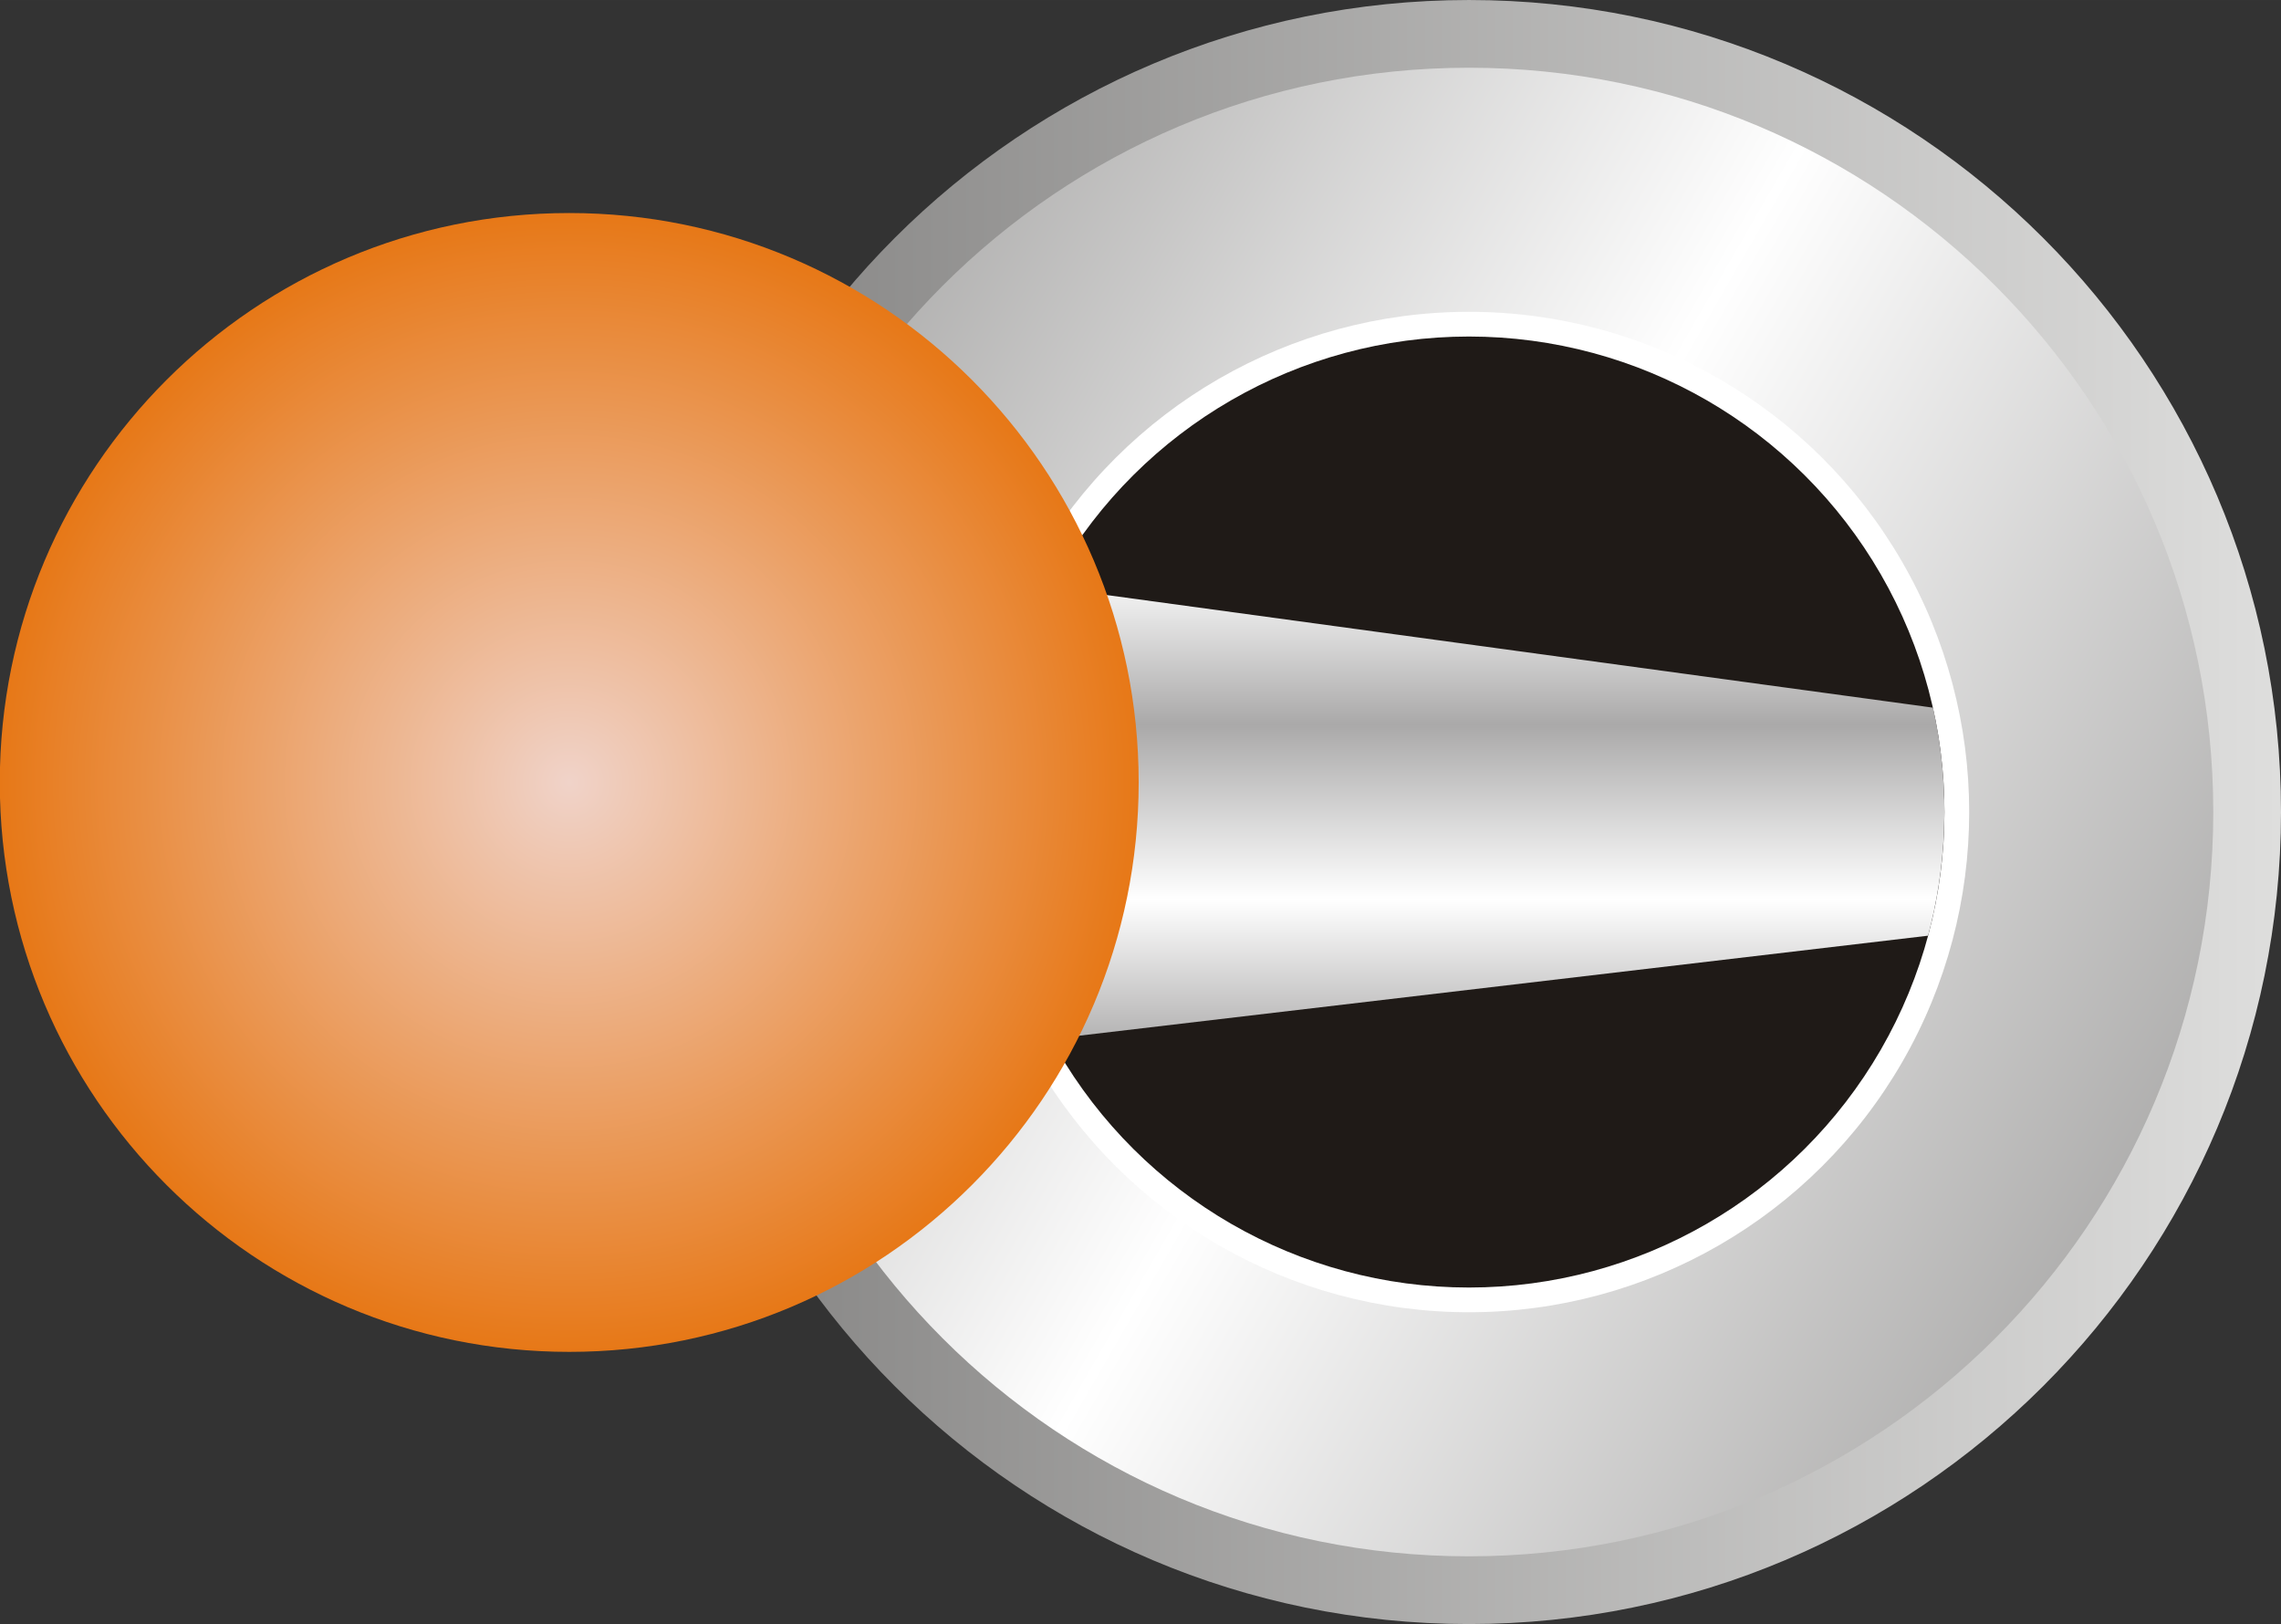 <?xml version="1.0" encoding="UTF-8" standalone="no"?>
<!-- Creator: CorelDRAW -->

<svg
   xmlns:dc="http://purl.org/dc/elements/1.1/"
   xmlns:cc="http://creativecommons.org/ns#"
   xmlns:rdf="http://www.w3.org/1999/02/22-rdf-syntax-ns#"
   xmlns:svg="http://www.w3.org/2000/svg"
   xmlns="http://www.w3.org/2000/svg"
   xmlns:xlink="http://www.w3.org/1999/xlink"
   xmlns:sodipodi="http://sodipodi.sourceforge.net/DTD/sodipodi-0.dtd"
   xmlns:inkscape="http://www.inkscape.org/namespaces/inkscape"
   xml:space="preserve"
   width="21.863mm"
   height="15.567mm"
   style="shape-rendering:geometricPrecision; text-rendering:geometricPrecision; image-rendering:optimizeQuality; fill-rule:evenodd; clip-rule:evenodd"
   viewBox="0 0 10.643 7.578"
   id="svg6010"
   version="1.1"
   inkscape:version="0.48.3.1 r9886"
   sodipodi:docname="220.svg"><rect x="0" y="0" width="10.643" height="7.578" fill="#333333" stroke="none"/><sodipodi:namedview
   pagecolor="#ffffff"
   bordercolor="#666666"
   borderopacity="1"
   objecttolerance="10"
   gridtolerance="10"
   guidetolerance="10"
   inkscape:pageopacity="0"
   inkscape:pageshadow="2"
   inkscape:window-width="640"
   inkscape:window-height="480"
   id="namedview6056"
   showgrid="false"
   inkscape:zoom="4.2786216"
   inkscape:cx="38.733837"
   inkscape:cy="27.578976"
   inkscape:window-x="0"
   inkscape:window-y="0"
   inkscape:window-maximized="0"
   inkscape:current-layer="svg6010" />
 <defs
   id="defs6012">
  <style
   type="text/css"
   id="style6014">
   
    .fil3 {fill:#1F1A17}
    .fil2 {fill:white}
    .fil4 {fill:url(#id0)}
    .fil1 {fill:url(#id1)}
    .fil0 {fill:url(#id2)}
    .fil5 {fill:url(#id3)}
   
  </style>
  <linearGradient
   id="id0"
   gradientUnits="userSpaceOnUse"
   x1="6.594"
   y1="4.933"
   x2="6.594"
   y2="2.645">
   <stop
   offset="0"
   style="stop-color:#AAA9A9"
   id="stop6017" />
   <stop
   offset="0.322"
   style="stop-color:white"
   id="stop6019" />
   <stop
   offset="0.678"
   style="stop-color:#AAA9A9"
   id="stop6021" />
   <stop
   offset="1"
   style="stop-color:white"
   id="stop6023" />
  </linearGradient>
  <linearGradient
   id="id1"
   gradientUnits="userSpaceOnUse"
   x1="10.963"
   y1="6.161"
   x2="2.745"
   y2="1.417">
   <stop
   offset="0"
   style="stop-color:#969594"
   id="stop6026" />
   <stop
   offset="0.522"
   style="stop-color:white"
   id="stop6028" />
   <stop
   offset="1"
   style="stop-color:#969594"
   id="stop6030" />
  </linearGradient>
  <linearGradient
   id="id2"
   gradientUnits="userSpaceOnUse"
   x1="10.643"
   y1="3.789"
   x2="3.065"
   y2="3.789">
   <stop
   offset="0"
   style="stop-color:#DEDEDD"
   id="stop6033" />
   <stop
   offset="1"
   style="stop-color:#838281"
   id="stop6035" />
  </linearGradient>
  <radialGradient
   id="id3"
   gradientUnits="userSpaceOnUse"
   cx="2.657"
   cy="3.651"
   r="2.657"
   fx="2.657"
   fy="3.651">
   <stop
   offset="0"
   style="stop-color:#F0D3C9"
   id="stop6038" />
   <stop
   offset="1"
   style="stop-color:#E77817"
   id="stop6040" />
  </radialGradient>
 
  
  
  
  
  
  
  
 <radialGradient
   inkscape:collect="always"
   xlink:href="#id3"
   id="radialGradient6061"
   gradientUnits="userSpaceOnUse"
   cx="2.657"
   cy="3.651"
   fx="2.657"
   fy="3.651"
   r="2.657" /><linearGradient
   inkscape:collect="always"
   xlink:href="#id0"
   id="linearGradient6064"
   gradientUnits="userSpaceOnUse"
   x1="6.594"
   y1="4.933"
   x2="6.594"
   y2="2.645" /><linearGradient
   inkscape:collect="always"
   xlink:href="#id1"
   id="linearGradient6069"
   gradientUnits="userSpaceOnUse"
   x1="10.963"
   y1="6.161"
   x2="2.745"
   y2="1.417" /><linearGradient
   inkscape:collect="always"
   xlink:href="#id2"
   id="linearGradient6072"
   gradientUnits="userSpaceOnUse"
   x1="10.643"
   y1="3.789"
   x2="3.065"
   y2="3.789" /></defs>
 <g
   id="g6077"><path
     class="fil0"
     d="M 10.643,3.789 C 10.643,1.697 8.946,0 6.854,0 4.762,0 3.065,1.697 3.065,3.789 c 0,2.092 1.697,3.789 3.789,3.789 2.092,0 3.789,-1.697 3.789,-3.789 z"
     id="path6044"
     style="fill:url(#linearGradient6072)"
     inkscape:connector-curvature="0" /><path
     class="fil1"
     d="m 10.327,3.789 c 0,-1.918 -1.555,-3.473 -3.473,-3.473 -1.918,0 -3.473,1.555 -3.473,3.473 0,1.918 1.555,3.473 3.473,3.473 1.918,0 3.473,-1.555 3.473,-3.473 z"
     id="path6046"
     style="fill:url(#linearGradient6069)"
     inkscape:connector-curvature="0" /><circle
     class="fil2"
     transform="matrix(0,-0.425,-0.425,0,6.854,3.789)"
     r="5.492"
     id="circle6048"
     cx="0"
     cy="0"
     sodipodi:cx="0"
     sodipodi:cy="0"
     sodipodi:rx="5.4916"
     sodipodi:ry="5.4916"
     style="fill:#ffffff" /><circle
     class="fil3"
     transform="matrix(0,-0.404,-0.404,0,6.854,3.789)"
     r="5.492"
     id="circle6050"
     cx="0"
     cy="0"
     sodipodi:cx="0"
     sodipodi:cy="0"
     sodipodi:rx="5.4916"
     sodipodi:ry="5.4916"
     style="fill:#1f1a17" /><path
     class="fil4"
     d="M 8.996,4.367 C 9.076,4.07 9.108,3.696 9.019,3.302 l -4.827,-0.658 0,2.288 4.805,-0.566 z"
     id="path6052"
     style="fill:url(#linearGradient6064)"
     inkscape:connector-curvature="0" /><g
     inkscape:label="#g6074"
     id="hmigradengt"><path
       inkscape:connector-curvature="0"
       style="fill:url(#radialGradient6061)"
       id="path6054"
       d="m 5.313,3.651 c 0,-1.467 -1.19,-2.657 -2.657,-2.657 -1.467,0 -2.657,1.19 -2.657,2.657 0,1.467 1.19,2.657 2.657,2.657 1.467,0 2.657,-1.19 2.657,-2.657 z"
       class="fil5" /></g></g>
</svg>